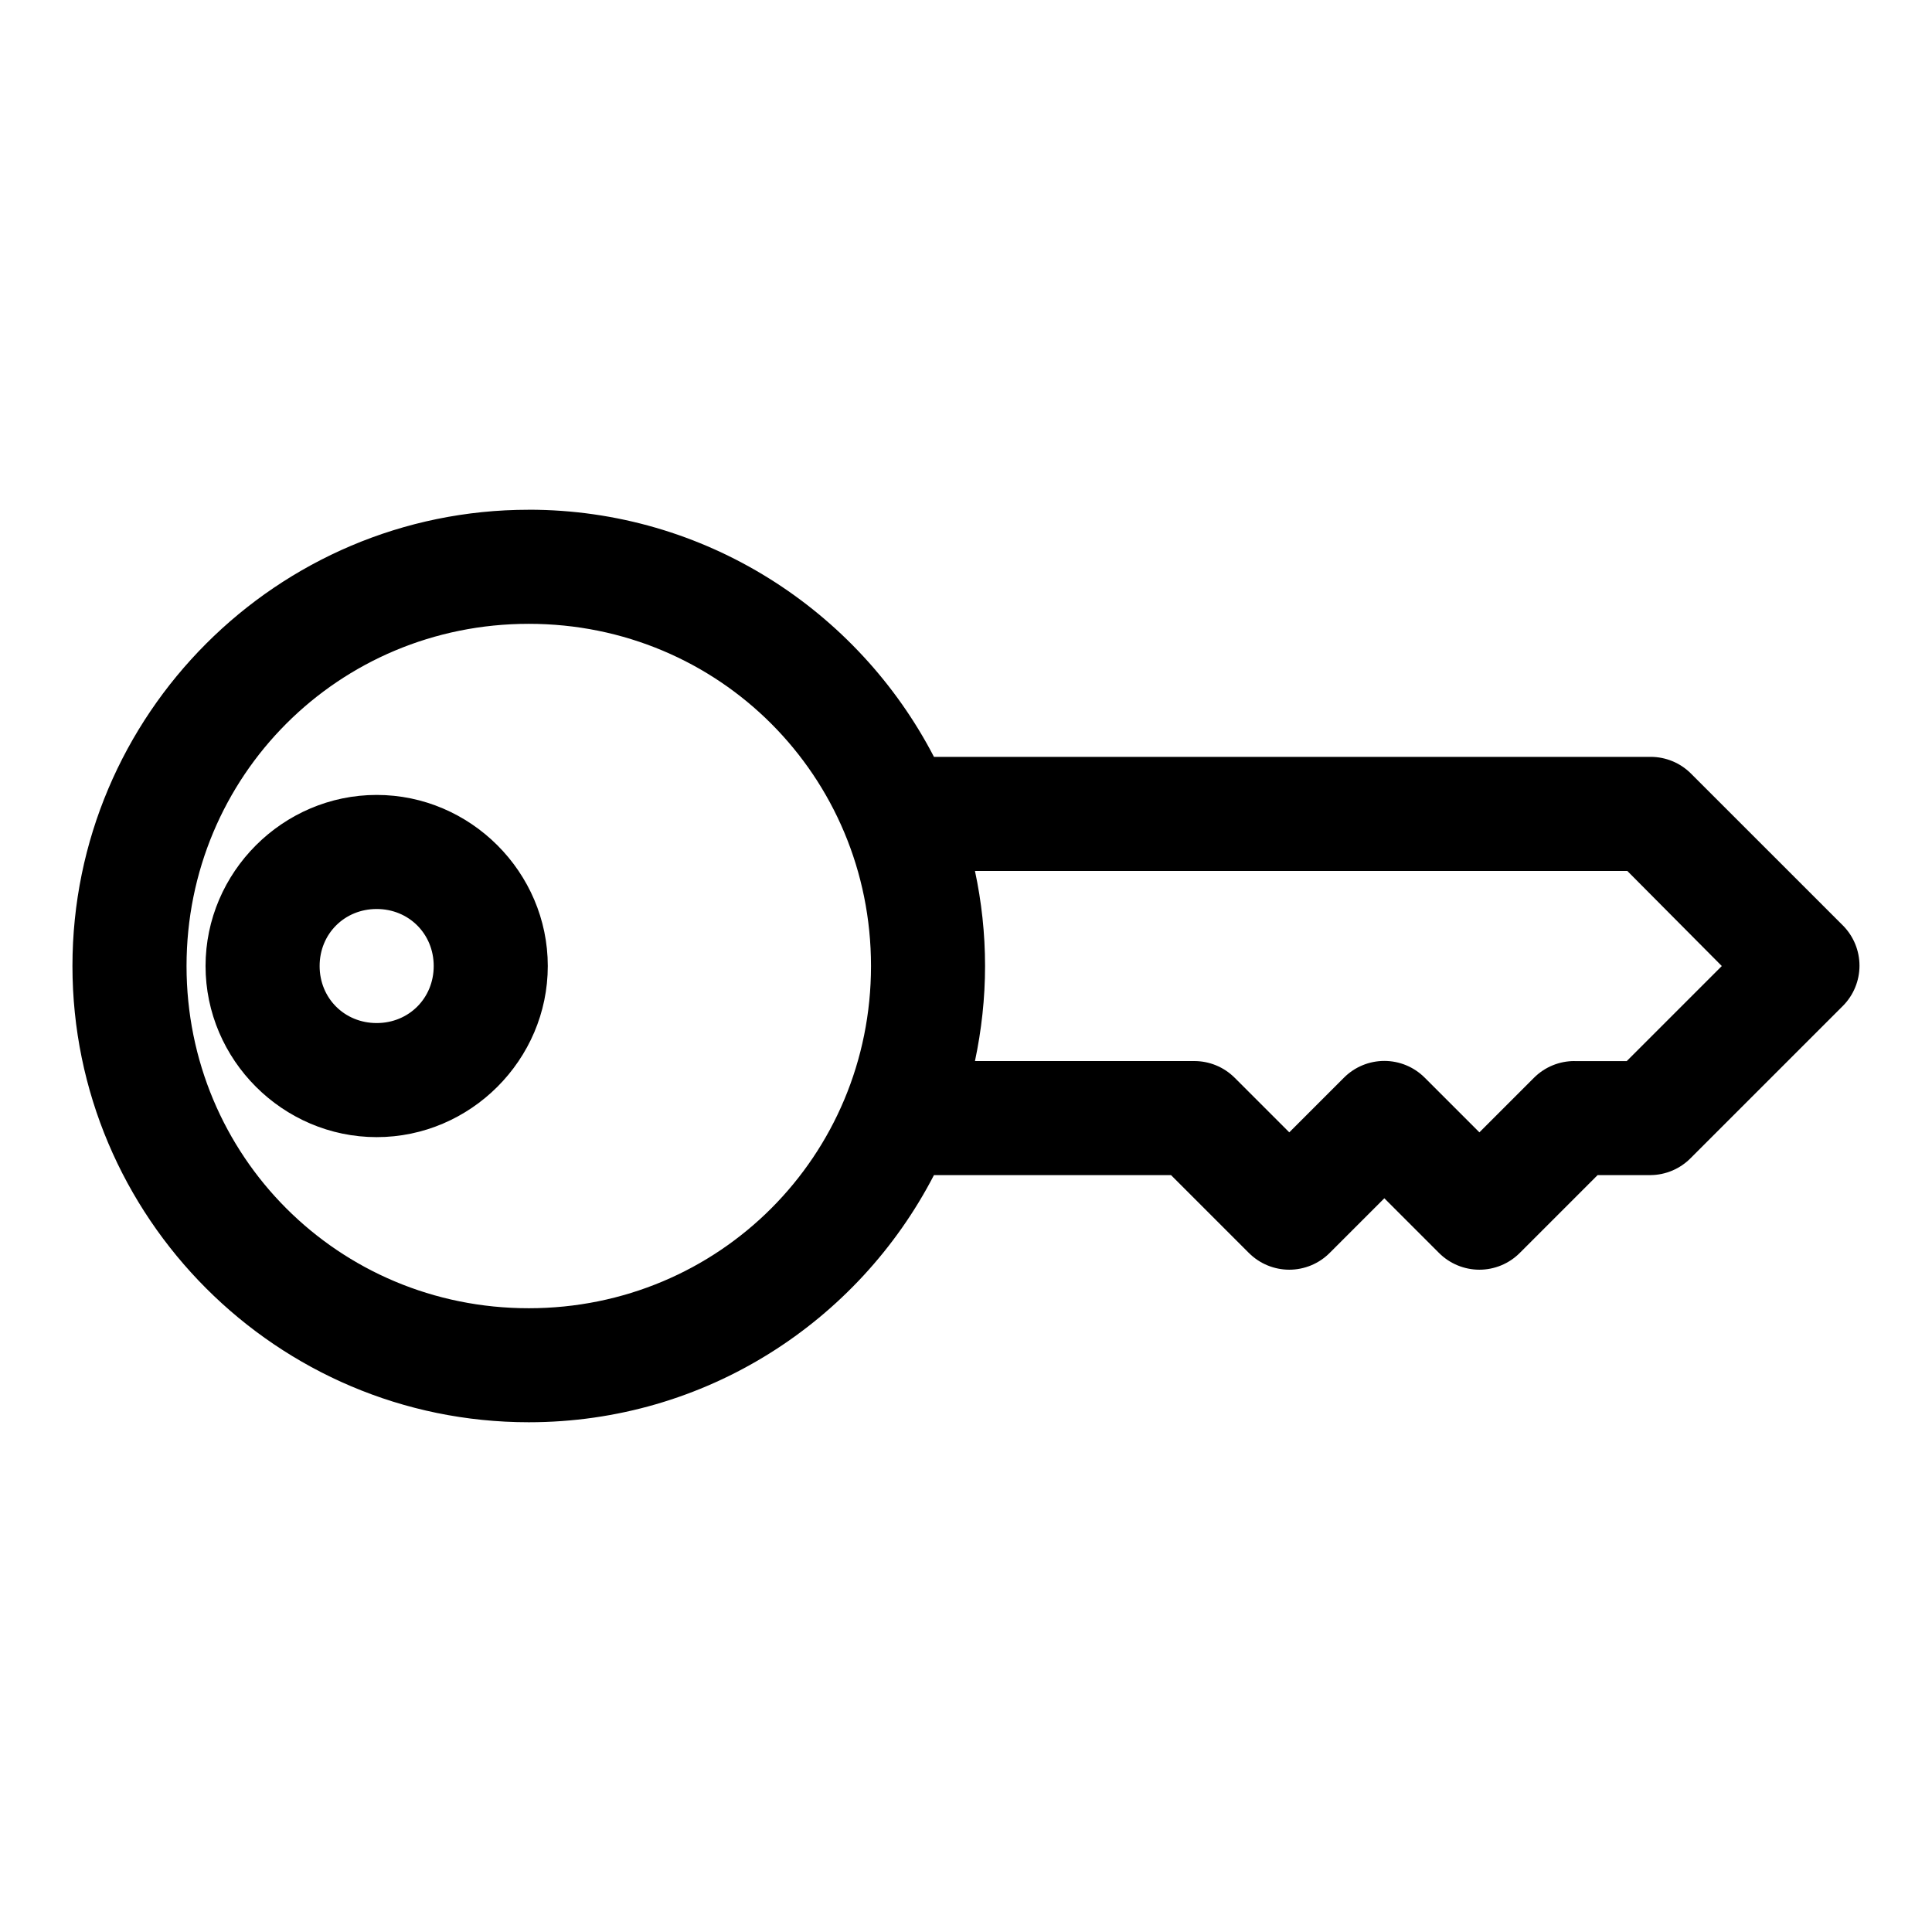 <?xml version="1.0" encoding="UTF-8"?>
<!-- Uploaded to: SVG Repo, www.svgrepo.com, Generator: SVG Repo Mixer Tools -->
<svg fill="#000000" width="800px" height="800px" version="1.1" viewBox="144 144 512 512" xmlns="http://www.w3.org/2000/svg">
 <path d="m284.13 279.09c-66.77 0-120.93 54.344-120.93 120.91 0 66.566 54.156 120.91 120.93 120.91 46.781 0 87.273-26.625 107.38-65.496h62.824l20.625 20.625h0.004c2.836 2.844 6.688 4.445 10.707 4.445 4.016 0 7.871-1.602 10.707-4.445l14.484-14.484 14.484 14.484c2.84 2.844 6.691 4.445 10.707 4.445 4.019 0 7.871-1.602 10.707-4.445l20.625-20.625h14.016c4.035-0.031 7.891-1.676 10.707-4.566l40.309-40.305c2.797-2.828 4.367-6.648 4.367-10.629 0-3.977-1.57-7.797-4.367-10.625l-40.309-40.305c-2.844-2.832-6.695-4.418-10.707-4.41h-189.89c-20.129-38.805-60.652-65.496-107.38-65.496zm0 30.23c50.48 0 90.695 40.391 90.695 90.688s-40.211 90.688-90.695 90.688c-50.48 0-90.695-40.391-90.695-90.688s40.211-90.688 90.695-90.688zm-40.309 45.344c-24.867 0-45.348 20.48-45.348 45.344 0 24.863 20.48 45.344 45.348 45.344 24.867 0 45.348-20.48 45.348-45.344 0-24.863-20.48-45.344-45.348-45.344zm158.55 20.152h172.89l25.035 25.191-25.191 25.191h-13.855v-0.008c-4.016-0.008-7.867 1.578-10.707 4.41l-14.484 14.484-14.484-14.484h-0.004c-2.836-2.844-6.688-4.445-10.707-4.445-4.019 0-7.871 1.602-10.707 4.445l-14.484 14.484-14.484-14.484h-0.004c-2.84-2.832-6.691-4.418-10.707-4.41h-58.102c1.719-8.102 2.676-16.59 2.676-25.191 0-8.656-0.938-17.043-2.676-25.191zm-158.55 10.078c8.527 0 15.117 6.59 15.117 15.113 0 8.527-6.59 15.113-15.117 15.113-8.527 0-15.117-6.586-15.117-15.113s6.59-15.113 15.117-15.113z"/>
</svg>